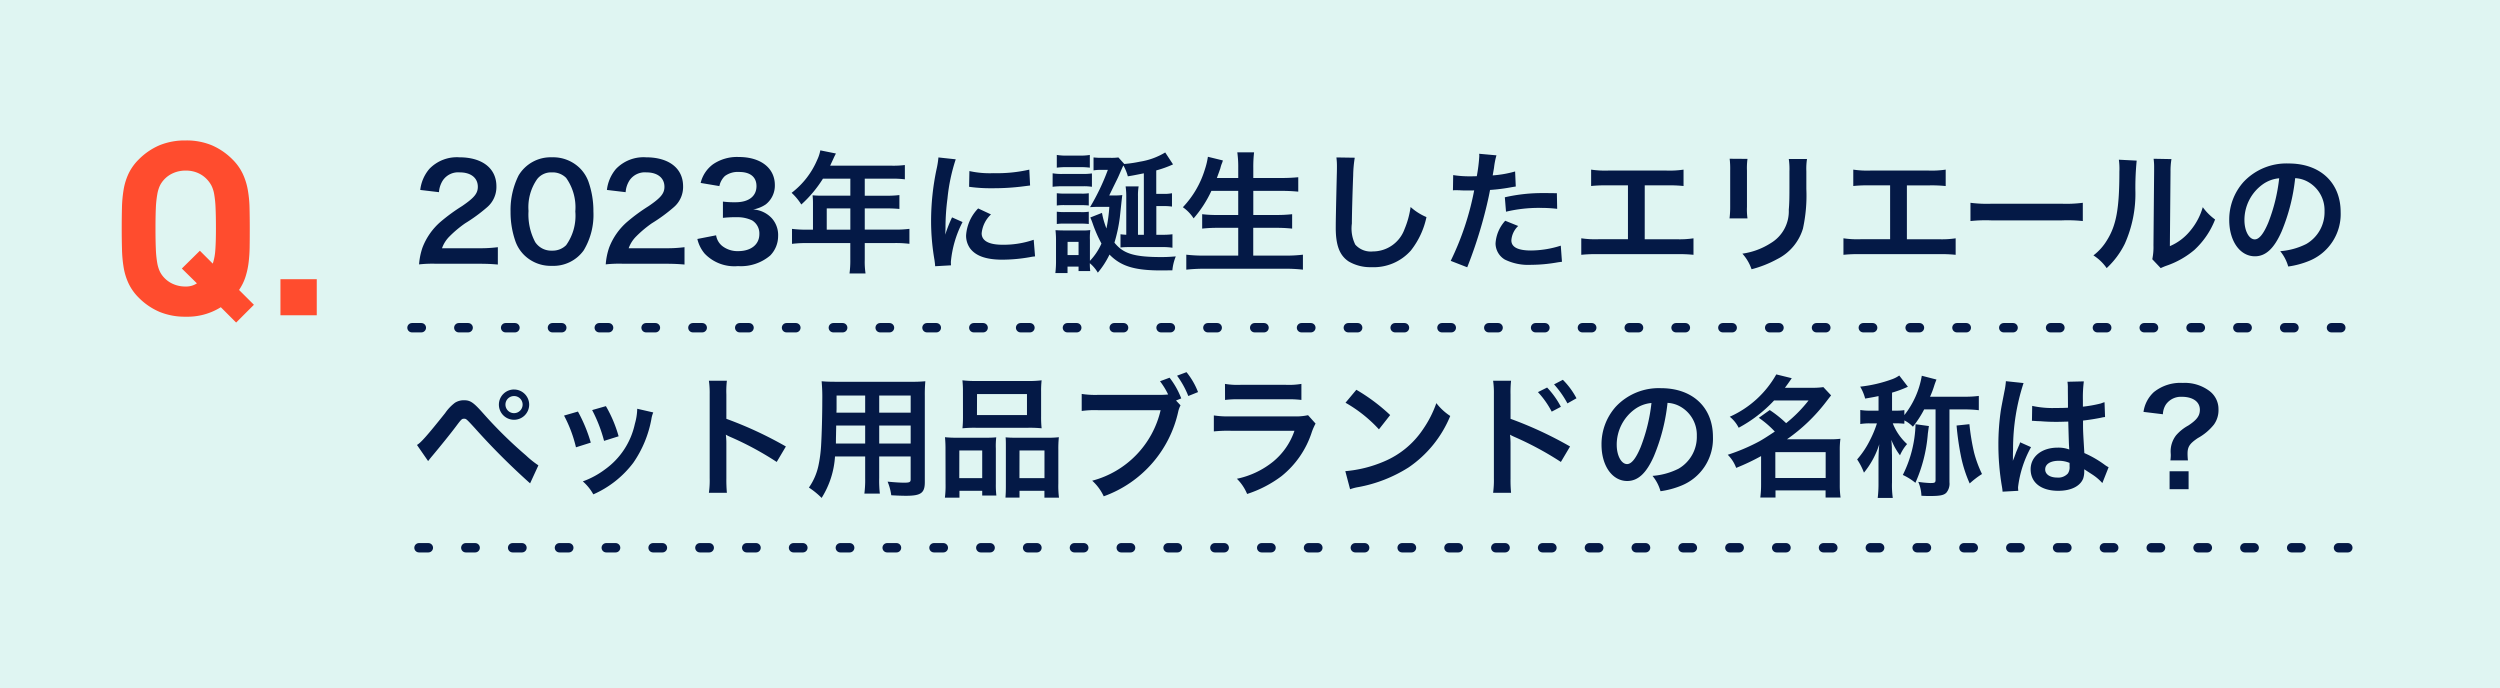 <svg xmlns="http://www.w3.org/2000/svg" width="267" height="73.5" viewBox="0 0 267 73.5">
  <g id="グループ_9144" data-name="グループ 9144" transform="translate(-307 -1576)">
    <rect id="長方形_3637" data-name="長方形 3637" width="267" height="73.5" transform="translate(307 1576)" fill="rgba(97,207,194,0.2)"/>
    <path id="パス_5794" data-name="パス 5794" d="M7.056,12.168c.9,0,1.456.028,2.114.084V10.4a14.71,14.71,0,0,1-2.044.112H3.206A3.375,3.375,0,0,1,4,9.256a12.248,12.248,0,0,1,1.666-1.4A17.527,17.527,0,0,0,8.022,6.134a2.842,2.842,0,0,0,.994-2.24C9.016,1.976,7.5.8,5.054.8A4.071,4.071,0,0,0,1.848,2.046a4.2,4.2,0,0,0-.966,2.24l2,.238a2.661,2.661,0,0,1,.434-1.288A1.978,1.978,0,0,1,5.1,2.41c1.19,0,1.932.588,1.932,1.54,0,.714-.392,1.176-1.68,2.058A19.28,19.28,0,0,0,3.038,7.7,6.91,6.91,0,0,0,1.12,10.446a7.153,7.153,0,0,0-.364,1.792,12.9,12.9,0,0,1,1.806-.07Zm7.882.224a3.974,3.974,0,0,0,3.4-1.652A7.353,7.353,0,0,0,19.376,6.6a9.415,9.415,0,0,0-.546-3.248,3.922,3.922,0,0,0-.924-1.414A4.067,4.067,0,0,0,14.952.8a3.981,3.981,0,0,0-3.57,1.946,8.243,8.243,0,0,0-.854,3.878,9.37,9.37,0,0,0,.546,3.22A3.922,3.922,0,0,0,12,11.258,4.033,4.033,0,0,0,14.938,12.392Zm.014-1.624a2.051,2.051,0,0,1-1.792-.91,6.3,6.3,0,0,1-.714-3.332,5.224,5.224,0,0,1,.924-3.4,1.883,1.883,0,0,1,1.568-.714A2.023,2.023,0,0,1,16.464,3a5.429,5.429,0,0,1,.98,3.584,5.4,5.4,0,0,1-.98,3.6A2.035,2.035,0,0,1,14.952,10.768Zm12.04,1.4c.9,0,1.456.028,2.114.084V10.4a14.71,14.71,0,0,1-2.044.112h-3.92a3.375,3.375,0,0,1,.8-1.26,12.248,12.248,0,0,1,1.666-1.4,17.527,17.527,0,0,0,2.352-1.722,2.842,2.842,0,0,0,.994-2.24C28.952,1.976,27.44.8,24.99.8a4.071,4.071,0,0,0-3.206,1.246,4.2,4.2,0,0,0-.966,2.24l2,.238a2.661,2.661,0,0,1,.434-1.288,1.978,1.978,0,0,1,1.778-.826c1.19,0,1.932.588,1.932,1.54,0,.714-.392,1.176-1.68,2.058A19.28,19.28,0,0,0,22.974,7.7a6.909,6.909,0,0,0-1.918,2.744,7.153,7.153,0,0,0-.364,1.792,12.9,12.9,0,0,1,1.806-.07Zm3.486-2.646a3.7,3.7,0,0,0,.784,1.568,4.373,4.373,0,0,0,3.556,1.33,4.835,4.835,0,0,0,3.444-1.134,2.965,2.965,0,0,0,.84-2.044A2.689,2.689,0,0,0,38.43,7.31a2.945,2.945,0,0,0-2-.938,3.456,3.456,0,0,0,1.358-.546,2.552,2.552,0,0,0,.966-2.058c0-1.82-1.512-3-3.85-3a4.546,4.546,0,0,0-2.744.77,3.479,3.479,0,0,0-1.33,2l2,.336A2.057,2.057,0,0,1,33.418,2.8a2.334,2.334,0,0,1,1.526-.434c1.19,0,1.848.546,1.848,1.512,0,1.078-.826,1.722-2.226,1.722a9.6,9.6,0,0,1-1.358-.07V7.268a11.954,11.954,0,0,1,1.5-.07,3.627,3.627,0,0,1,1.61.336A1.631,1.631,0,0,1,37.1,9c0,1.106-.882,1.82-2.268,1.82a2.644,2.644,0,0,1-1.694-.546A1.818,1.818,0,0,1,32.48,9.13Zm12.348-.994h-.714a11.733,11.733,0,0,1-1.526-.084v1.6a12.04,12.04,0,0,1,1.526-.084h4.7v1.722a10.2,10.2,0,0,1-.084,1.526H48.44a8.43,8.43,0,0,1-.084-1.5V9.956H51.6a11.885,11.885,0,0,1,1.526.084v-1.6a11.436,11.436,0,0,1-1.526.084H48.356V6.26h2.3a13.175,13.175,0,0,1,1.4.056V4.832a10.277,10.277,0,0,1-1.442.07H48.356V3.082h2.856a10.3,10.3,0,0,1,1.428.07V1.626a9.941,9.941,0,0,1-1.428.07H44.66c.252-.546.392-.84.406-.882.1-.21.126-.252.21-.42L43.61.058a4.044,4.044,0,0,1-.336,1.022,8.69,8.69,0,0,1-2.73,3.514A6.128,6.128,0,0,1,41.58,5.84a12.91,12.91,0,0,0,2.31-2.758h2.926V4.9H43.764c-.378,0-.686-.014-.98-.042a7.687,7.687,0,0,1,.042.812Zm1.47,0V6.26h2.52V8.528Zm13.272,3.808c-.014-.182-.014-.294-.014-.378A11.493,11.493,0,0,1,58.8,7.716l-1.12-.5a14.278,14.278,0,0,0-.728,1.848c.014-.35.028-.462.028-.77A23.375,23.375,0,0,1,57.19,5.2a19.3,19.3,0,0,1,.882-4.186l-1.848-.2a9.16,9.16,0,0,1-.21,1.3A26.877,26.877,0,0,0,55.44,7.59a24.42,24.42,0,0,0,.364,4.186c.042.322.056.406.07.658ZM59.5,3.95a16.619,16.619,0,0,0,2.52.154,25.077,25.077,0,0,0,3-.168c.672-.084.882-.112.994-.126l-.084-1.694a15.438,15.438,0,0,1-3.808.378,10.094,10.094,0,0,1-2.59-.224Zm.966,2.31a4.573,4.573,0,0,0-1.288,2.884,2.345,2.345,0,0,0,.42,1.372c.616.826,1.736,1.218,3.472,1.218a17.264,17.264,0,0,0,2.9-.266,4.679,4.679,0,0,1,.574-.084L66.4,9.606a9.839,9.839,0,0,1-3.332.532c-1.456,0-2.226-.42-2.226-1.218A3.167,3.167,0,0,1,61.838,6.9Zm17.7,2.814h-.63V4.958a5.622,5.622,0,0,1,.07-1.05H76.216a7.571,7.571,0,0,1,.07,1.078V9.074c-.266-.014-.42-.028-.616-.056v1.414a7.839,7.839,0,0,1,.9-.042h3.556a6.114,6.114,0,0,1,1.092.07V9.018a7.666,7.666,0,0,1-1.092.056h-.63V6.008H80.3a5.654,5.654,0,0,1,.868.056V4.636a4.117,4.117,0,0,1-.924.07h-.756V2.2a11.425,11.425,0,0,0,1.792-.644L80.444.282a7.384,7.384,0,0,1-2.674.98,13.67,13.67,0,0,1-1.708.252V1.5L75.446.814a5.44,5.44,0,0,1-.826.042H73.7a7.77,7.77,0,0,1-.91-.042V2.2a3.753,3.753,0,0,1,.728-.056h.8a23.594,23.594,0,0,1-1.9,3.976,2.985,2.985,0,0,0,.308-.014l.406-.014h1.344a16.947,16.947,0,0,1-.308,2.31,8.676,8.676,0,0,1-.476-1.666l-1.246.49c.084.2.112.252.238.6a14.076,14.076,0,0,0,.952,2.184,6.464,6.464,0,0,1-1.232,1.848V9.634a6.477,6.477,0,0,1,.042-1.064,5.473,5.473,0,0,1-.868.042H69.706c-.448,0-.672-.014-.98-.028a9.7,9.7,0,0,1,.056,1.148v2.044a10.659,10.659,0,0,1-.07,1.386h1.3v-.686H71.19v.476h1.246a6.988,6.988,0,0,1-.042-.84,3.9,3.9,0,0,1,.854,1.008,9.065,9.065,0,0,0,1.246-1.932c1.218,1.246,2.674,1.694,5.516,1.694.224,0,.224,0,1.2-.014a5.185,5.185,0,0,1,.364-1.484c-.714.056-1.036.07-1.54.07-2.912,0-4.074-.364-5.012-1.54A16.447,16.447,0,0,0,75.6,7.2c.238-2.212.238-2.24.266-2.366a7.036,7.036,0,0,1-.9.042h-.5l.42-.868c.448-.91.49-.98.658-1.372.336-.77.336-.77.434-.966a4.95,4.95,0,0,1,.476,1.162c.6-.1.6-.1,1.708-.322Zm-8.148.756H71.19v1.414H70.014ZM68.866,1.906a8.367,8.367,0,0,1,1.12-.056h1.288a8.1,8.1,0,0,1,1.12.056V.548a6.167,6.167,0,0,1-1.12.07H69.986a6.167,6.167,0,0,1-1.12-.07ZM68.418,3.95A7.7,7.7,0,0,1,69.5,3.894H71.61a5.473,5.473,0,0,1,1.008.056V2.522a6.77,6.77,0,0,1-1.064.056H69.5a5.763,5.763,0,0,1-1.078-.07Zm.448,2a5.189,5.189,0,0,1,.868-.042h1.708a6.8,6.8,0,0,1,.84.042V4.636a4.511,4.511,0,0,1-.84.042H69.734a6.993,6.993,0,0,1-.868-.042Zm0,1.974a5.012,5.012,0,0,1,.854-.042h1.694a6.993,6.993,0,0,1,.868.042V6.61a4.68,4.68,0,0,1-.854.042H69.734a6.993,6.993,0,0,1-.868-.042ZM88.242,4.384V6.96h-2.17a12.847,12.847,0,0,1-1.68-.084v1.54a14.685,14.685,0,0,1,1.694-.084h2.156V11.3h-3.6a16.414,16.414,0,0,1-1.946-.1v1.6a18,18,0,0,1,1.988-.1h8.568a16.321,16.321,0,0,1,1.9.1V11.2a15.345,15.345,0,0,1-1.946.1h-3.36V8.332h2.422A15.563,15.563,0,0,1,94,8.416V6.876a14.531,14.531,0,0,1-1.722.084H89.852V4.384h2.954c.672,0,1.246.028,1.848.084V2.928c-.574.056-1.176.084-1.89.084H89.852V1.934A13.054,13.054,0,0,1,89.936.268H88.144a11.416,11.416,0,0,1,.1,1.68V3.012H85.96q.273-.735.378-1.05a3.354,3.354,0,0,1,.14-.462,2.213,2.213,0,0,0,.126-.364l-1.6-.392a7.6,7.6,0,0,1-.308,1.3,10.154,10.154,0,0,1-2.366,4.088,4.247,4.247,0,0,1,1.148,1.19,12.37,12.37,0,0,0,1.9-2.94ZM98.728.814a6.963,6.963,0,0,1,.056.952c0,.2,0,.49-.014.91-.084,3.514-.112,4.914-.112,5.642,0,1.876.406,2.954,1.372,3.6a4.564,4.564,0,0,0,2.45.616,5.3,5.3,0,0,0,4.2-1.778,8.624,8.624,0,0,0,1.666-3.57,6.046,6.046,0,0,1-1.694-1.078,9.386,9.386,0,0,1-.644,2.352,3.6,3.6,0,0,1-3.388,2.394,2.217,2.217,0,0,1-1.876-.728,3.891,3.891,0,0,1-.364-2.254c0-.994.084-3.836.14-5.138a12.8,12.8,0,0,1,.168-1.89Zm12.446,3.514a2.09,2.09,0,0,1,.266-.014c.112,0,.308,0,.56.014s.378.014.448.014h.812a1.185,1.185,0,0,0,.182-.014,29.911,29.911,0,0,1-2.506,7.532l1.764.686a47.468,47.468,0,0,0,1.568-4.634c.364-1.274.714-2.758.868-3.626a19.085,19.085,0,0,0,2.3-.294c.336-.056.336-.056.448-.07l-.07-1.61a11.619,11.619,0,0,1-2.394.42c.056-.322.07-.406.14-.8A7.955,7.955,0,0,1,115.822.59L113.974.422a1.9,1.9,0,0,1,.014.252,16.993,16.993,0,0,1-.266,2.142c-.322.014-.476.014-.644.014A11.139,11.139,0,0,1,111.2,2.7Zm11.1.308c-.882-.014-1.008-.014-1.386-.014a17.967,17.967,0,0,0-4.172.448l.126,1.54a15.109,15.109,0,0,1,3.7-.406,14.574,14.574,0,0,1,1.764.1Zm-5.516,2.94A3.948,3.948,0,0,0,115.724,10a2.023,2.023,0,0,0,.994,1.722,5.685,5.685,0,0,0,2.814.56,16.292,16.292,0,0,0,2.6-.224c.322-.056.434-.07.686-.1l-.126-1.722a10.714,10.714,0,0,1-3.178.518c-1.4,0-2.1-.364-2.1-1.078a2.323,2.323,0,0,1,.728-1.54Zm14.9-3.78h2.352a14.242,14.242,0,0,1,1.792.07V2.116a10.119,10.119,0,0,1-1.82.1h-6.23a10.119,10.119,0,0,1-1.82-.1v1.75a14.38,14.38,0,0,1,1.792-.07h2.142V9.55H126.7a10.028,10.028,0,0,1-1.82-.1v1.764a14.38,14.38,0,0,1,1.792-.07h8.4a14.38,14.38,0,0,1,1.792.07V9.452a10.028,10.028,0,0,1-1.82.1h-3.388ZM140.728.954a8.84,8.84,0,0,1,.056,1.26v3.85a10.1,10.1,0,0,1-.07,1.26h1.918a6.758,6.758,0,0,1-.056-1.232V2.228a7.116,7.116,0,0,1,.056-1.26Zm6.314.028a7.372,7.372,0,0,1,.07,1.33v1.75c0,1.12-.014,1.736-.07,2.338a3.959,3.959,0,0,1-1.932,3.57,7.552,7.552,0,0,1-3.024,1.12,4.783,4.783,0,0,1,.98,1.666,11.842,11.842,0,0,0,2.73-1.078,5.362,5.362,0,0,0,2.758-3.262,16.536,16.536,0,0,0,.364-4.242V2.284a6.641,6.641,0,0,1,.07-1.3ZM159.656,3.8h2.352a14.242,14.242,0,0,1,1.792.07V2.116a10.119,10.119,0,0,1-1.82.1h-6.23a10.119,10.119,0,0,1-1.82-.1v1.75a14.38,14.38,0,0,1,1.792-.07h2.142V9.55H154.7a10.028,10.028,0,0,1-1.82-.1v1.764a14.38,14.38,0,0,1,1.792-.07h8.4a14.38,14.38,0,0,1,1.792.07V9.452a10.028,10.028,0,0,1-1.82.1h-3.388Zm6.79,3.808a15.369,15.369,0,0,1,2.282-.07h7.434a15.369,15.369,0,0,1,2.282.07V5.658a13.749,13.749,0,0,1-2.268.1h-7.462a13.749,13.749,0,0,1-2.268-.1Zm15.848-6.552a7.036,7.036,0,0,1,.056,1.274c0,3.92-.322,5.726-1.33,7.336a5.752,5.752,0,0,1-1.442,1.61,4.983,4.983,0,0,1,1.414,1.358,8.915,8.915,0,0,0,1.932-2.59,13.109,13.109,0,0,0,1.134-5.754,29.257,29.257,0,0,1,.14-3.136Zm3.71-.1a6.06,6.06,0,0,1,.056.924V2.3l-.07,7.9a6.273,6.273,0,0,1-.126,1.484l.9.952a6.093,6.093,0,0,1,.6-.252,9.246,9.246,0,0,0,2.982-1.68,8.688,8.688,0,0,0,2.226-3.262,5.868,5.868,0,0,1-1.316-1.316,6.841,6.841,0,0,1-1.372,2.562,5.628,5.628,0,0,1-2.142,1.6l.07-7.966a7.586,7.586,0,0,1,.1-1.33Zm15.12,2.072a3.06,3.06,0,0,1,1.414.42,3.468,3.468,0,0,1,1.722,3.108,3.92,3.92,0,0,1-1.946,3.5,7.44,7.44,0,0,1-2.786.77,4.466,4.466,0,0,1,.854,1.638,9.153,9.153,0,0,0,2.2-.588,5.393,5.393,0,0,0,3.4-5.222c0-3.15-2.184-5.194-5.544-5.194a6.285,6.285,0,0,0-4.816,1.96,6.014,6.014,0,0,0-1.54,4.074c0,2.254,1.148,3.878,2.744,3.878,1.148,0,2.044-.826,2.842-2.632A20.253,20.253,0,0,0,201.124,3.026Zm-1.708.014a18.451,18.451,0,0,1-1.162,4.732c-.5,1.2-.98,1.792-1.442,1.792-.616,0-1.106-.91-1.106-2.058a4.687,4.687,0,0,1,1.9-3.78A3.564,3.564,0,0,1,199.416,3.04ZM1.722,33.242c.2-.252.252-.322.476-.588.756-.9,1.932-2.352,2.506-3.122s.63-.812.854-.812.238,0,1.134.98a73.819,73.819,0,0,0,5.922,5.922L13.5,33.7a10.033,10.033,0,0,1-1.33-1.064A46.452,46.452,0,0,1,7.63,28.174c-1.064-1.2-1.386-1.428-2.086-1.428a1.78,1.78,0,0,0-.952.266,4.739,4.739,0,0,0-1.05,1.106C1.666,30.47.938,31.3.532,31.52Zm9.17-7.644a1.617,1.617,0,1,0,1.624,1.61A1.619,1.619,0,0,0,10.892,25.6Zm0,.7a.911.911,0,0,1,.924.91.917.917,0,1,1-1.834,0A.908.908,0,0,1,10.892,26.3Zm5.348,2.086a14.006,14.006,0,0,1,1.274,3.388l1.582-.5a16.149,16.149,0,0,0-1.372-3.318Zm3-.588a15.4,15.4,0,0,1,1.274,3.29l1.554-.49a13.753,13.753,0,0,0-1.358-3.22Zm4.816-.14a6.21,6.21,0,0,1-.252,1.61,8.05,8.05,0,0,1-3.178,4.858,9.081,9.081,0,0,1-2.38,1.288,5.085,5.085,0,0,1,1.12,1.386,10.746,10.746,0,0,0,4.27-3.374,11.951,11.951,0,0,0,1.932-4.662,2.947,2.947,0,0,1,.2-.714Zm9.576,8.974a15.391,15.391,0,0,1-.056-1.554v-3.7a7.238,7.238,0,0,0-.056-.952,4.523,4.523,0,0,0,.476.238,33.123,33.123,0,0,1,4.956,2.674l.98-1.652a41.131,41.131,0,0,0-6.356-2.954v-2.6a9.385,9.385,0,0,1,.056-1.47H31.71a9,9,0,0,1,.084,1.428v8.974a9.431,9.431,0,0,1-.084,1.568ZM48.4,32.752v2.31a11.534,11.534,0,0,1-.084,1.652h1.652a12.294,12.294,0,0,1-.07-1.666v-2.3h3.36V35.2c0,.294-.126.35-.7.35-.448,0-1.064-.042-1.764-.112a5.662,5.662,0,0,1,.392,1.456c.42.028,1.134.056,1.568.056,1.6,0,2.016-.294,2.016-1.456V26.3a15.829,15.829,0,0,1,.056-1.582,15.569,15.569,0,0,1-1.61.056H45.36c-.756,0-1.12-.014-1.61-.056a18.912,18.912,0,0,1,.07,2.03c0,1.652-.056,3.64-.126,4.816a14.166,14.166,0,0,1-.28,2.142,6.4,6.4,0,0,1-1.022,2.366,8.423,8.423,0,0,1,1.358,1.106,9.4,9.4,0,0,0,1.428-4.424Zm0-1.386H45.276c0-.28,0-.378.014-1.036,0-.2.014-.476.014-.882H48.4Zm1.5,0V29.448h3.36v1.918Zm-1.5-3.29H45.332l.014-.392V26.242H48.4Zm1.5,0V26.242h3.36v1.834Zm8.946.378a11.628,11.628,0,0,1-.056,1.288,12.837,12.837,0,0,1,1.456-.056h5.544a12.836,12.836,0,0,1,1.456.056,11.106,11.106,0,0,1-.056-1.3V25.85a9.984,9.984,0,0,1,.056-1.232,11.018,11.018,0,0,1-1.6.07H60.368a11.526,11.526,0,0,1-1.582-.07,10.684,10.684,0,0,1,.056,1.246Zm1.5-2.366h5.334v2.24H60.34Zm-3.36,9.548a10.526,10.526,0,0,1-.07,1.512h1.554V36.42H60.9v.5h1.512a9.629,9.629,0,0,1-.056-1.26V31.926a8.2,8.2,0,0,1,.042-1.218c-.336.028-.644.042-1.05.042H58.282a12.666,12.666,0,0,1-1.358-.056,13.071,13.071,0,0,1,.056,1.344Zm1.47-3.528H60.9v2.954H58.45Zm5.978-1.358c-.42,0-.714-.014-1.036-.042.028.294.028.518.028,1.148V35.9c0,.574-.014.854-.042,1.246h1.5V36.42h2.66v.728H69.1a9.843,9.843,0,0,1-.07-1.5V32.038a12.062,12.062,0,0,1,.056-1.344,9.8,9.8,0,0,1-1.246.056Zm.448,1.358H67.55v2.954H64.876Zm16.716-5.334.56-.224a8.652,8.652,0,0,0-1.246-2.212l-1.022.378a8.016,8.016,0,0,1,.868,1.414,8.686,8.686,0,0,1-1.008.042H73.318a9.592,9.592,0,0,1-1.792-.1v1.82a10.087,10.087,0,0,1,1.764-.084h6.664a10.153,10.153,0,0,1-7.308,7.532,5.152,5.152,0,0,1,1.232,1.666,12.453,12.453,0,0,0,7.966-9.086,2.7,2.7,0,0,1,.238-.63Zm2.352-.9a7.793,7.793,0,0,0-1.232-2.128l-1.008.378a9.469,9.469,0,0,1,1.2,2.17Zm2.884.84a10.766,10.766,0,0,1,1.61-.07H93.38a10.766,10.766,0,0,1,1.61.07V25a7.966,7.966,0,0,1-1.638.1H88.466a7.966,7.966,0,0,1-1.638-.1ZM95.7,28.342a6.124,6.124,0,0,1-1.582.126H87.458a9.937,9.937,0,0,1-1.82-.1v1.708a14.242,14.242,0,0,1,1.792-.07h6.818a7.284,7.284,0,0,1-2.254,3.276A9.092,9.092,0,0,1,88.1,35.132a4.878,4.878,0,0,1,1.092,1.624,12.458,12.458,0,0,0,3.668-1.9A9.9,9.9,0,0,0,96.11,30.12a6.312,6.312,0,0,1,.392-.882Zm4-1.33a14.7,14.7,0,0,1,3.57,2.842l1.2-1.526a19.828,19.828,0,0,0-3.612-2.7Zm.49,9.24a4.956,4.956,0,0,1,.924-.238,15.122,15.122,0,0,0,5.334-2.1,12.287,12.287,0,0,0,4.438-5.488,6.037,6.037,0,0,1-1.484-1.372,11.691,11.691,0,0,1-1.428,2.8,9.354,9.354,0,0,1-4.158,3.43A13.34,13.34,0,0,1,99.68,34.32Zm17.192.378a14.363,14.363,0,0,1-.056-1.554v-3.7a8,8,0,0,0-.056-.952,4.523,4.523,0,0,0,.476.238,34,34,0,0,1,4.956,2.674l.98-1.652a40.721,40.721,0,0,0-6.356-2.954v-2.6a11.6,11.6,0,0,1,.056-1.47h-1.918a9.176,9.176,0,0,1,.084,1.428v8.974a10.211,10.211,0,0,1-.084,1.568Zm2.87-10.752a9.449,9.449,0,0,1,1.47,2.086l.98-.518a9.073,9.073,0,0,0-1.47-2.058Zm4.116.658a8.1,8.1,0,0,0-1.456-1.974l-.938.49a10.315,10.315,0,0,1,1.428,2.03Zm9.716.49a3.06,3.06,0,0,1,1.414.42,3.468,3.468,0,0,1,1.722,3.108,3.92,3.92,0,0,1-1.946,3.5,7.44,7.44,0,0,1-2.786.77,4.466,4.466,0,0,1,.854,1.638,9.153,9.153,0,0,0,2.2-.588,5.393,5.393,0,0,0,3.4-5.222c0-3.15-2.184-5.194-5.544-5.194a6.285,6.285,0,0,0-4.816,1.96,6.014,6.014,0,0,0-1.54,4.074c0,2.254,1.148,3.878,2.744,3.878,1.148,0,2.044-.826,2.842-2.632A20.253,20.253,0,0,0,134.092,27.026Zm-1.708.014a18.451,18.451,0,0,1-1.162,4.732c-.5,1.2-.98,1.792-1.442,1.792-.616,0-1.106-.91-1.106-2.058a4.687,4.687,0,0,1,1.9-3.78A3.564,3.564,0,0,1,132.384,27.04Zm11.466,1.582a10.251,10.251,0,0,1,1.708,1.47c-.756.5-1.218.8-1.666,1.05a20.372,20.372,0,0,1-3.36,1.428,3.857,3.857,0,0,1,.9,1.4,23.231,23.231,0,0,0,2.66-1.26v3.038A10.531,10.531,0,0,1,144,37.134h1.624v-.756h5.348v.756h1.6a9.4,9.4,0,0,1-.084-1.386v-3.6a8.462,8.462,0,0,1,.07-1.288,8.618,8.618,0,0,1-1.176.056h-4.536a18.653,18.653,0,0,0,4.214-4.046c.322-.42.336-.434.5-.644l-.826-.882a7.692,7.692,0,0,1-1.232.07h-2.87c.238-.322.364-.49.728-1.022l-1.652-.406a10.7,10.7,0,0,1-4.97,4.522,3.5,3.5,0,0,1,.952,1.176,14.517,14.517,0,0,0,3.78-2.912h3.682a14.546,14.546,0,0,1-2.394,2.422,12.179,12.179,0,0,0-1.75-1.4Zm1.764,3.668h5.376v2.758h-5.376ZM159.39,28.9a3.544,3.544,0,0,1,.91.672,11.067,11.067,0,0,0,1.2-1.848h1.218v7.5c0,.322-.07.364-.56.364a10.63,10.63,0,0,1-1.288-.126,3.971,3.971,0,0,1,.336,1.484c.462.028.686.028.91.028,1.078,0,1.484-.084,1.75-.35a1.492,1.492,0,0,0,.336-1.12V27.726h1.582a12.675,12.675,0,0,1,1.554.084V26.284a10.9,10.9,0,0,1-1.554.084h-3.654a9.775,9.775,0,0,0,.462-1.232c.084-.252.168-.462.224-.6l-1.568-.406a9.236,9.236,0,0,1-1.862,4.2V27.8a4.893,4.893,0,0,1-.868.056h-.448V25.934a12.109,12.109,0,0,0,1.694-.63l-.924-1.2a3.159,3.159,0,0,1-.714.378,14.449,14.449,0,0,1-3.458.812,5.023,5.023,0,0,1,.532,1.274c.728-.126.966-.168,1.428-.266v1.554h-.9a5.806,5.806,0,0,1-1.05-.07v1.5a5.9,5.9,0,0,1,1.008-.07h.77a11.313,11.313,0,0,1-.728,1.764,9.466,9.466,0,0,1-1.386,2.086,6.656,6.656,0,0,1,.728,1.414,9.085,9.085,0,0,0,1.638-3.038c-.056.6-.084,1.2-.084,1.932v2.17a12.872,12.872,0,0,1-.084,1.638h1.61a9.659,9.659,0,0,1-.084-1.652V32.612c-.014-.35-.014-.644-.014-.882-.014-.112-.014-.294-.056-.756a6.869,6.869,0,0,0,.924,1.652,4.547,4.547,0,0,1,.756-1.2,5.839,5.839,0,0,1-1.526-2.212h.322a7.291,7.291,0,0,1,.91.042Zm1.19.406a12.828,12.828,0,0,1-1.358,5.418,6.364,6.364,0,0,1,1.344.84,15.954,15.954,0,0,0,1.33-5.278c.028-.168.056-.434.112-.784Zm4.382.14a28.808,28.808,0,0,0,.5,3.43,13.838,13.838,0,0,0,.9,2.758,9.166,9.166,0,0,1,1.316-1.008,12.425,12.425,0,0,1-.854-2.324,23.483,23.483,0,0,1-.49-3Zm8.05-.49a.246.246,0,0,1,.084-.014.643.643,0,0,1,.14.014,2.084,2.084,0,0,1,.238.014c.07,0,.224.014.42.014.658.056,1.218.07,1.736.07.364,0,.7-.014,1.26-.028.056,1.946.07,2.632.112,2.982a3.328,3.328,0,0,0-1.246-.2c-1.694,0-2.884.952-2.884,2.31,0,1.428,1.12,2.3,2.954,2.3,1.358,0,2.338-.49,2.66-1.316a2.449,2.449,0,0,0,.112-.784v-.2c.084.056.406.266.882.574a5.245,5.245,0,0,1,1.05.9L181.2,33.9a2.664,2.664,0,0,1-.392-.238,11.162,11.162,0,0,0-2.2-1.274c-.14-2.352-.14-2.38-.14-3.164v-.308c.742-.084,1.47-.21,1.946-.308a2.419,2.419,0,0,1,.406-.07l-.056-1.582-.112.028c-.224.084-.224.084-.308.112a14.075,14.075,0,0,1-1.89.336v-.644a13.7,13.7,0,0,1,.1-2.058l-1.75.042a3.916,3.916,0,0,1,.042.672c0,.574.014,1.274.014,2.1-.49.028-.8.028-1.288.028a10.089,10.089,0,0,1-2.534-.224Zm4.018,4.48v.378a1.175,1.175,0,0,1-.182.756,1.376,1.376,0,0,1-1.134.434c-.784,0-1.288-.35-1.288-.868,0-.574.56-.924,1.456-.924A2.931,2.931,0,0,1,177.03,33.438Zm-5.474,2.982a2.743,2.743,0,0,1-.028-.378,11.681,11.681,0,0,1,1.386-4.284l-1.162-.518a2.667,2.667,0,0,1-.168.434c-.14.336-.14.336-.266.63-.07.224-.14.378-.168.476-.1.252-.1.252-.168.406h-.014a2.384,2.384,0,0,0,.014-.294v-.224c0-.224,0-.224.014-.728a22.5,22.5,0,0,1,1.12-7.028l-1.89-.2v.056a7.516,7.516,0,0,1-.154,1.036c-.308,1.582-.308,1.582-.378,2a25.023,25.023,0,0,0-.266,3.71,26.549,26.549,0,0,0,.378,4.452,5.112,5.112,0,0,1,.07.546Zm18.116-3.248a6.682,6.682,0,0,1-.042-.714c0-.742.224-1.078,1.092-1.666a5.717,5.717,0,0,0,1.722-1.442,2.631,2.631,0,0,0,.49-1.652,2.408,2.408,0,0,0-.994-1.96,4.376,4.376,0,0,0-2.814-.84,4.53,4.53,0,0,0-3.094.98,3.541,3.541,0,0,0-1.106,2.114l2.072.252a2.031,2.031,0,0,1,.336-1.064,1.961,1.961,0,0,1,1.68-.8c1.19,0,1.932.532,1.932,1.386,0,.644-.322,1.078-1.232,1.68A4.68,4.68,0,0,0,188.4,30.5a2.8,2.8,0,0,0-.574,1.82l.014.266a4.817,4.817,0,0,1-.042.588Zm-1.96,1.162v1.918h2.03V34.334Z" transform="translate(351 1592)" fill="#041946"/>
    <line id="線_79" data-name="線 79" x2="207" transform="translate(351 1611)" fill="none" stroke="#041946" stroke-linecap="round" stroke-width="1" stroke-dasharray="1 4"/>
    <line id="線_78" data-name="線 78" x2="207.252" transform="translate(351.748 1634.5)" fill="none" stroke="#041946" stroke-linecap="round" stroke-width="1" stroke-dasharray="1 4"/>
    <path id="パス_5842" data-name="パス 5842" d="M3.588-1.118,2-2.7a5.416,5.416,0,0,0,.676-1.365A8.293,8.293,0,0,0,3.016-5.59a15.115,15.115,0,0,0,.117-1.716q.013-.91.013-1.95,0-1.2-.026-2.236a12.38,12.38,0,0,0-.195-1.95,6.868,6.868,0,0,0-.546-1.7A5.4,5.4,0,0,0,1.3-16.64,7.011,7.011,0,0,0-.9-18.148a7.022,7.022,0,0,0-2.8-.52,7.117,7.117,0,0,0-2.808.52A6.967,6.967,0,0,0-8.71-16.64a5.4,5.4,0,0,0-1.079,1.495,6.506,6.506,0,0,0-.533,1.7,13.557,13.557,0,0,0-.182,1.95q-.026,1.04-.026,2.236T-10.5-7.02a13.557,13.557,0,0,0,.182,1.95,6.506,6.506,0,0,0,.533,1.7,5.4,5.4,0,0,0,1.079,1.5A6.967,6.967,0,0,0-6.5-.364a7.117,7.117,0,0,0,2.808.52A6.719,6.719,0,0,0,.052-.858L1.69.78ZM-.468-9.256q0,1.4-.065,2.275A5.846,5.846,0,0,1-.806-5.512L-2.184-6.89l-1.924,1.9L-2.5-3.406a2.067,2.067,0,0,1-1.2.338,3.22,3.22,0,0,1-1.352-.273,2.9,2.9,0,0,1-.988-.715,2.652,2.652,0,0,1-.429-.637,3.684,3.684,0,0,1-.273-.923,11.064,11.064,0,0,1-.143-1.443q-.039-.871-.039-2.2t.039-2.2A11.064,11.064,0,0,1-6.734-12.9a3.684,3.684,0,0,1,.273-.923,2.652,2.652,0,0,1,.429-.637,2.9,2.9,0,0,1,.988-.715,3.22,3.22,0,0,1,1.352-.273,3.132,3.132,0,0,1,1.339.273,2.935,2.935,0,0,1,.975.715,2.984,2.984,0,0,1,.442.637A3.323,3.323,0,0,1-.65-12.9a11.064,11.064,0,0,1,.143,1.443Q-.468-10.582-.468-9.256ZM10.3,0V-3.848H6.422V0Z" transform="translate(330.53 1609.668)" fill="#ff4c2e"/>
  </g>
</svg>
